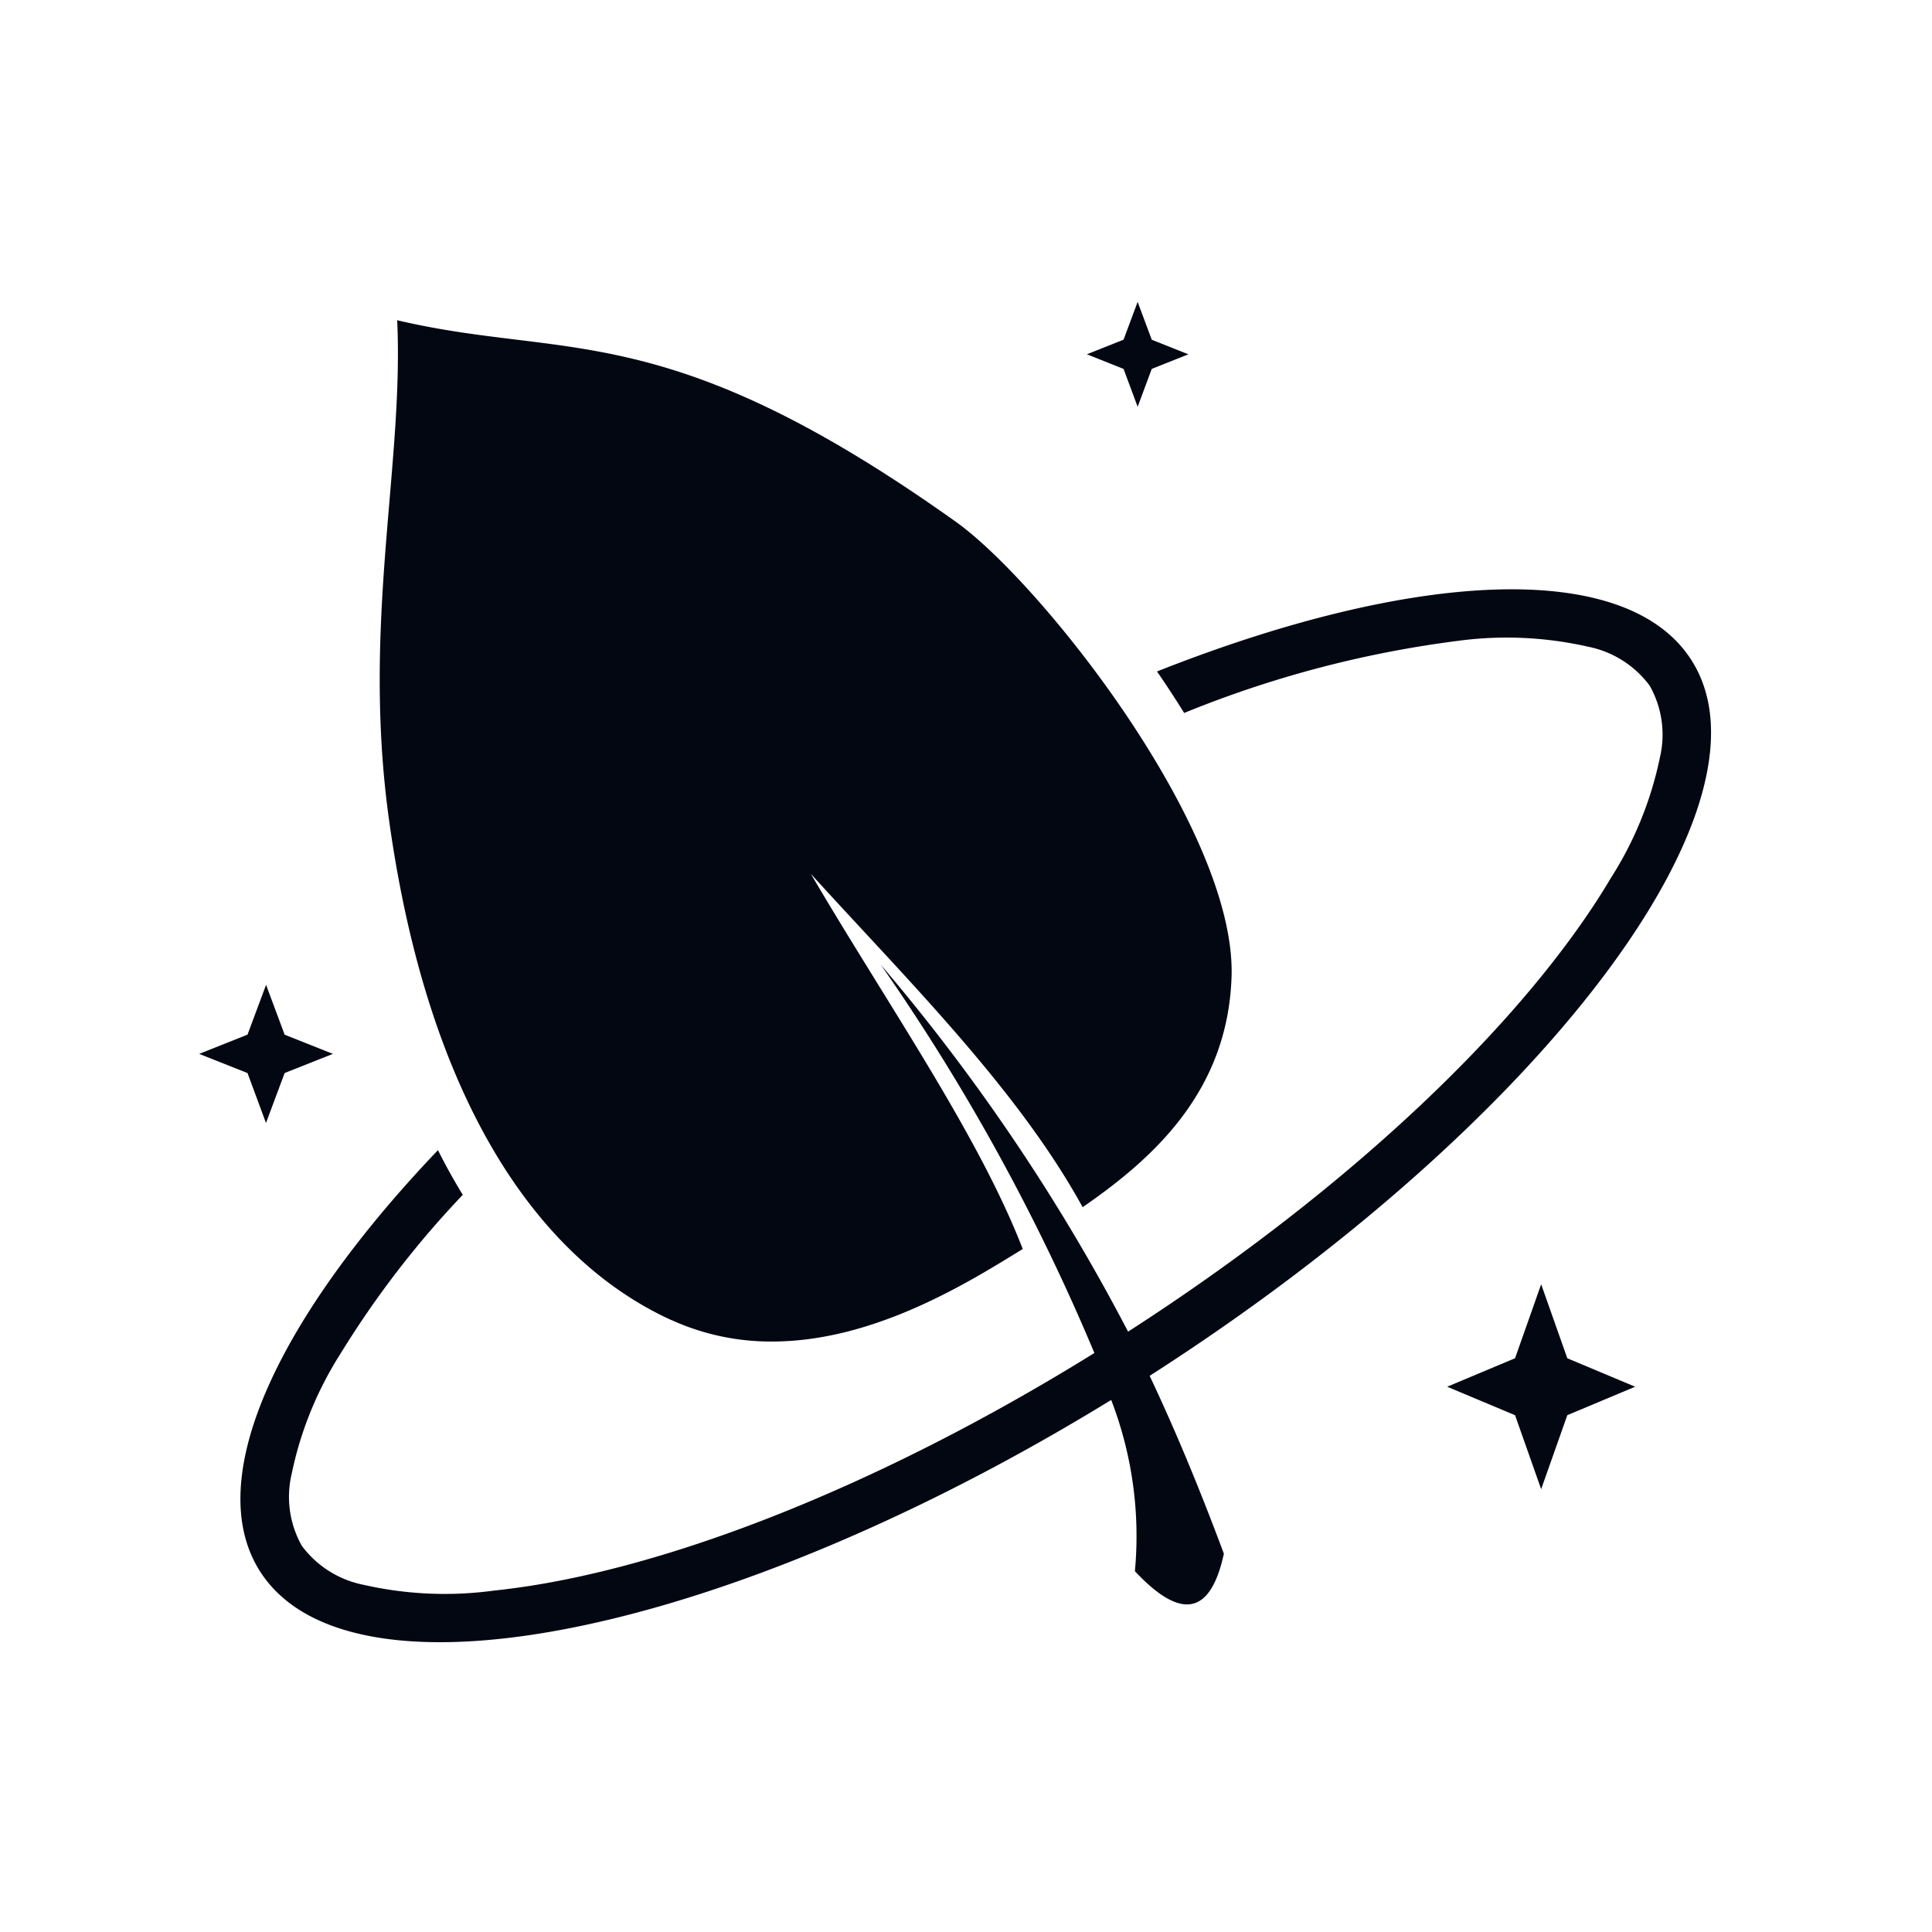 <svg xmlns="http://www.w3.org/2000/svg" width="64" height="64" viewBox="0 0 64 64">
  <g id="logo" transform="translate(15.007 251.291)">
    <rect id="box" width="64" height="64" transform="translate(-15.007 -251.291)" fill="#030712" opacity="0"/>
    <path id="logo-2" data-name="logo" d="M2.032,42.08C.073,39.063,2.548,33.721,7.909,28.1q.392.78.822,1.48a31.592,31.592,0,0,0-4.055,5.27,11.874,11.874,0,0,0-1.613,3.975A3.3,3.3,0,0,0,3.4,41.208,3.358,3.358,0,0,0,5.45,42.5a12.105,12.105,0,0,0,4.317.19c5.325-.554,12.576-3.335,19.887-7.87a69.163,69.163,0,0,0-7.077-12.864A65.117,65.117,0,0,1,30.77,34.113c7.453-4.8,13.22-10.348,16-15.039A11.87,11.87,0,0,0,48.386,15.1a3.3,3.3,0,0,0-.336-2.385A3.358,3.358,0,0,0,46,11.421a12.145,12.145,0,0,0-4.317-.19,36.01,36.01,0,0,0-9.055,2.387c-.288-.465-.589-.925-.9-1.375,8.487-3.359,15.519-3.742,17.688-.4,3.1,4.781-4.925,15.4-17.931,23.733.859,1.818,1.66,3.75,2.458,5.892-.466,2.153-1.509,2.115-2.947.58a12.553,12.553,0,0,0-.785-5.673C21.81,41.529,13.5,44.4,7.974,44.4,5.153,44.4,3.053,43.652,2.032,42.08Zm41.557-5.2-2.248-.943,2.248-.943.865-2.451.866,2.451,2.248.943-2.248.943-.866,2.451Zm-27.948-3.15C11.165,31.69,7.575,26.37,6.292,17.19c-.913-6.533.49-11.757.266-16.582,5.636,1.327,8.88-.175,18.5,6.672,2.827,2.012,9.3,10.2,9.14,15.077-.127,3.8-2.587,6.012-4.933,7.633-2.161-3.937-5.85-7.568-9.005-11.045,2.511,4.285,5.545,8.62,7.021,12.43l-.206.127c-1.742,1.068-4.795,2.938-8.1,2.938A7.95,7.95,0,0,1,15.641,33.727ZM1.6,25.546,0,24.911l1.6-.636.615-1.651.615,1.651,1.6.636-1.6.635L2.212,27.2ZM30.62,2.22l-1.214-.484,1.214-.483L31.087,0l.467,1.254,1.214.483-1.214.484-.467,1.254Z" transform="translate(-8.408 -241.291)" fill="#030712"/>
  </g>
</svg>
